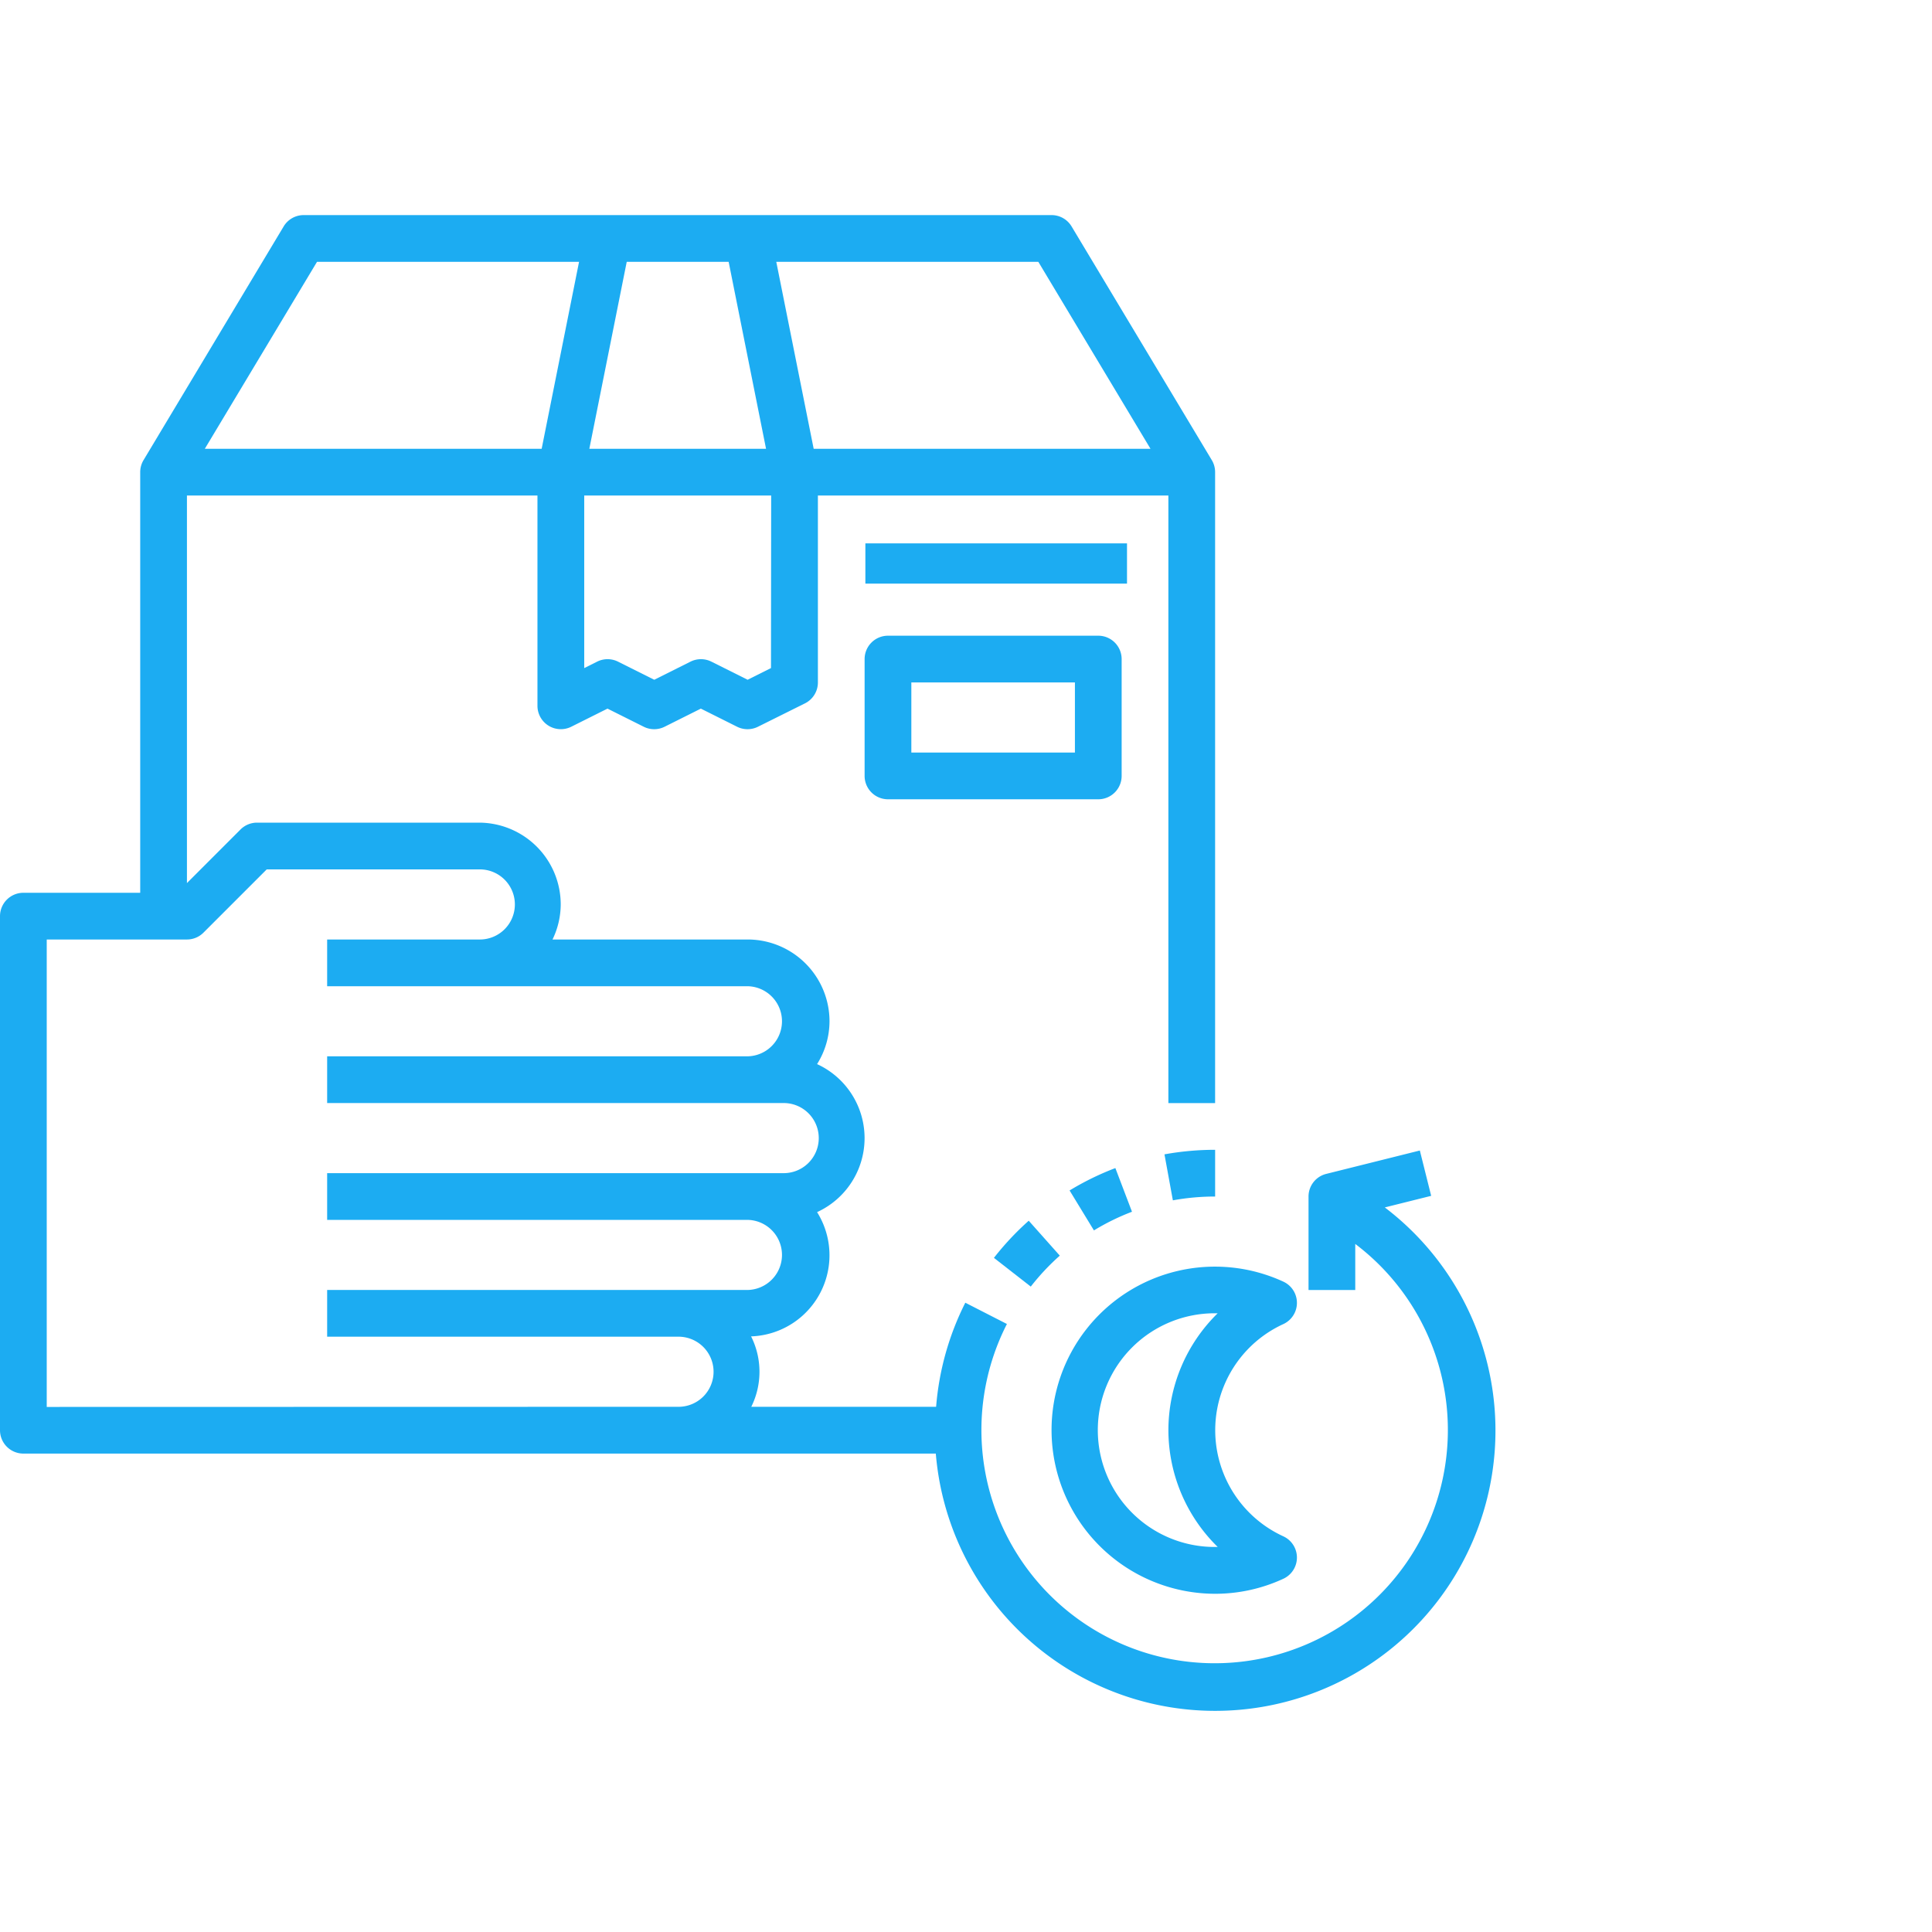 <svg xmlns="http://www.w3.org/2000/svg" xmlns:xlink="http://www.w3.org/1999/xlink" width="96" height="96" viewBox="0 0 96 96">
  <defs>
    <clipPath id="clip-path">
      <rect id="Rectangle_7317" data-name="Rectangle 7317" width="96" height="96" transform="translate(-5678 -1421)" fill="#fff" opacity="0.39"/>
    </clipPath>
  </defs>
  <g id="shipper-3" transform="translate(5678 1421)" clip-path="url(#clip-path)">
    <g id="Group_7528" data-name="Group 7528" transform="translate(-11)">
      <path id="Path_14944" data-name="Path 14944" d="M360,368.128a8.137,8.137,0,0,0,8.128,8.128,8.052,8.052,0,0,0,3.387-.745,1.161,1.161,0,0,0,0-2.111,5.8,5.8,0,0,1,0-10.544,1.161,1.161,0,0,0,0-2.111A8.119,8.119,0,0,0,360,368.128m5.806,0a8.14,8.14,0,0,0,2.449,5.8,5.806,5.806,0,1,1-.127-11.61h.127a8.14,8.14,0,0,0-2.449,5.8" transform="translate(-5974.749 -1718.062)" fill="#1cacf2"/>
      <path id="Path_14945" data-name="Path 14945" d="M68.814,49.307l2.3-.574-.563-2.253L65.9,47.642a1.158,1.158,0,0,0-.88,1.125v4.645h2.322V51.123A11.589,11.589,0,1,1,50.033,55.1l-2.067-1.057a13.911,13.911,0,0,0-1.451,5.173H37.33a3.92,3.92,0,0,0-.009-3.5A4.033,4.033,0,0,0,40.6,49.542a4.045,4.045,0,0,0,0-7.355,4.02,4.02,0,0,0,.618-2.128,4.068,4.068,0,0,0-4.064-4.064h-9.7a4.023,4.023,0,0,0,.408-1.742A4.068,4.068,0,0,0,23.8,30.189H12.772a1.158,1.158,0,0,0-.821.34L9.289,33.192V13.934H26.706v10.45a1.162,1.162,0,0,0,1.68,1.039l1.8-.9,1.8.9a1.161,1.161,0,0,0,1.039,0l1.8-.9,1.8.9a1.161,1.161,0,0,0,1.039,0L40,24.261a1.16,1.16,0,0,0,.641-1.038V13.934H58.056V44.123h2.322V12.772a1.158,1.158,0,0,0-.166-.6L53.246.563a1.159,1.159,0,0,0-1-.563H15.095a1.159,1.159,0,0,0-1,.563L7.133,12.174a1.158,1.158,0,0,0-.166.6v20.9H1.161A1.162,1.162,0,0,0,0,34.834V60.379A1.162,1.162,0,0,0,1.161,61.54H46.5a13.928,13.928,0,1,0,22.31-12.232m-30.5-26.8-1.161.581-1.8-.9a1.161,1.161,0,0,0-1.039,0l-1.8.9-1.8-.9a1.161,1.161,0,0,0-1.039,0l-.641.32V13.934h9.289ZM29.284,11.611l1.858-9.289h5.064l1.858,9.289Zm27.883,0H40.431L38.573,2.322H51.594ZM15.752,2.322H28.773l-1.858,9.289H10.178Zm-13.43,56.9V35.995H9.289a1.158,1.158,0,0,0,.821-.34l3.143-3.143H23.8a1.742,1.742,0,1,1,0,3.483H16.256v2.322h20.9a1.742,1.742,0,0,1,0,3.483h-20.9v2.322H38.9a1.742,1.742,0,1,1,0,3.483H16.256v2.322h20.9a1.742,1.742,0,0,1,0,3.483h-20.9v2.322H33.673a1.742,1.742,0,1,1,0,3.483Z" transform="translate(-5667 -1410.312)" fill="#1cacf2"/>
      <path id="Path_14946" data-name="Path 14946" d="M401.173,320a14.126,14.126,0,0,0-2.517.226l.417,2.285a11.736,11.736,0,0,1,2.1-.189Z" transform="translate(-6007.794 -1683.867)" fill="#1cacf2"/>
      <path id="Path_14947" data-name="Path 14947" d="M343.553,346.015l-1.544-1.735a14.046,14.046,0,0,0-1.729,1.845l1.831,1.428a11.509,11.509,0,0,1,1.442-1.538" transform="translate(-5957.892 -1704.623)" fill="#1cacf2"/>
      <path id="Path_14948" data-name="Path 14948" d="M366.184,327.37l1.209,1.983a11.462,11.462,0,0,1,1.891-.927l-.826-2.17a13.845,13.845,0,0,0-2.275,1.113" transform="translate(-5980.036 -1689.215)" fill="#1cacf2"/>
      <rect id="Rectangle_6022" data-name="Rectangle 6022" width="13" height="2" transform="translate(-5624 -1394)" fill="#1cacf2"/>
      <path id="Path_14949" data-name="Path 14949" d="M296,150.967a1.162,1.162,0,0,0,1.161,1.161h10.45a1.162,1.162,0,0,0,1.161-1.161v-5.806A1.162,1.162,0,0,0,307.611,144h-10.45A1.162,1.162,0,0,0,296,145.161Zm2.322-4.645h8.128v3.483h-8.128Z" transform="translate(-5920.038 -1533.412)" fill="#1cacf2"/>
    </g>
  </g>
</svg>
